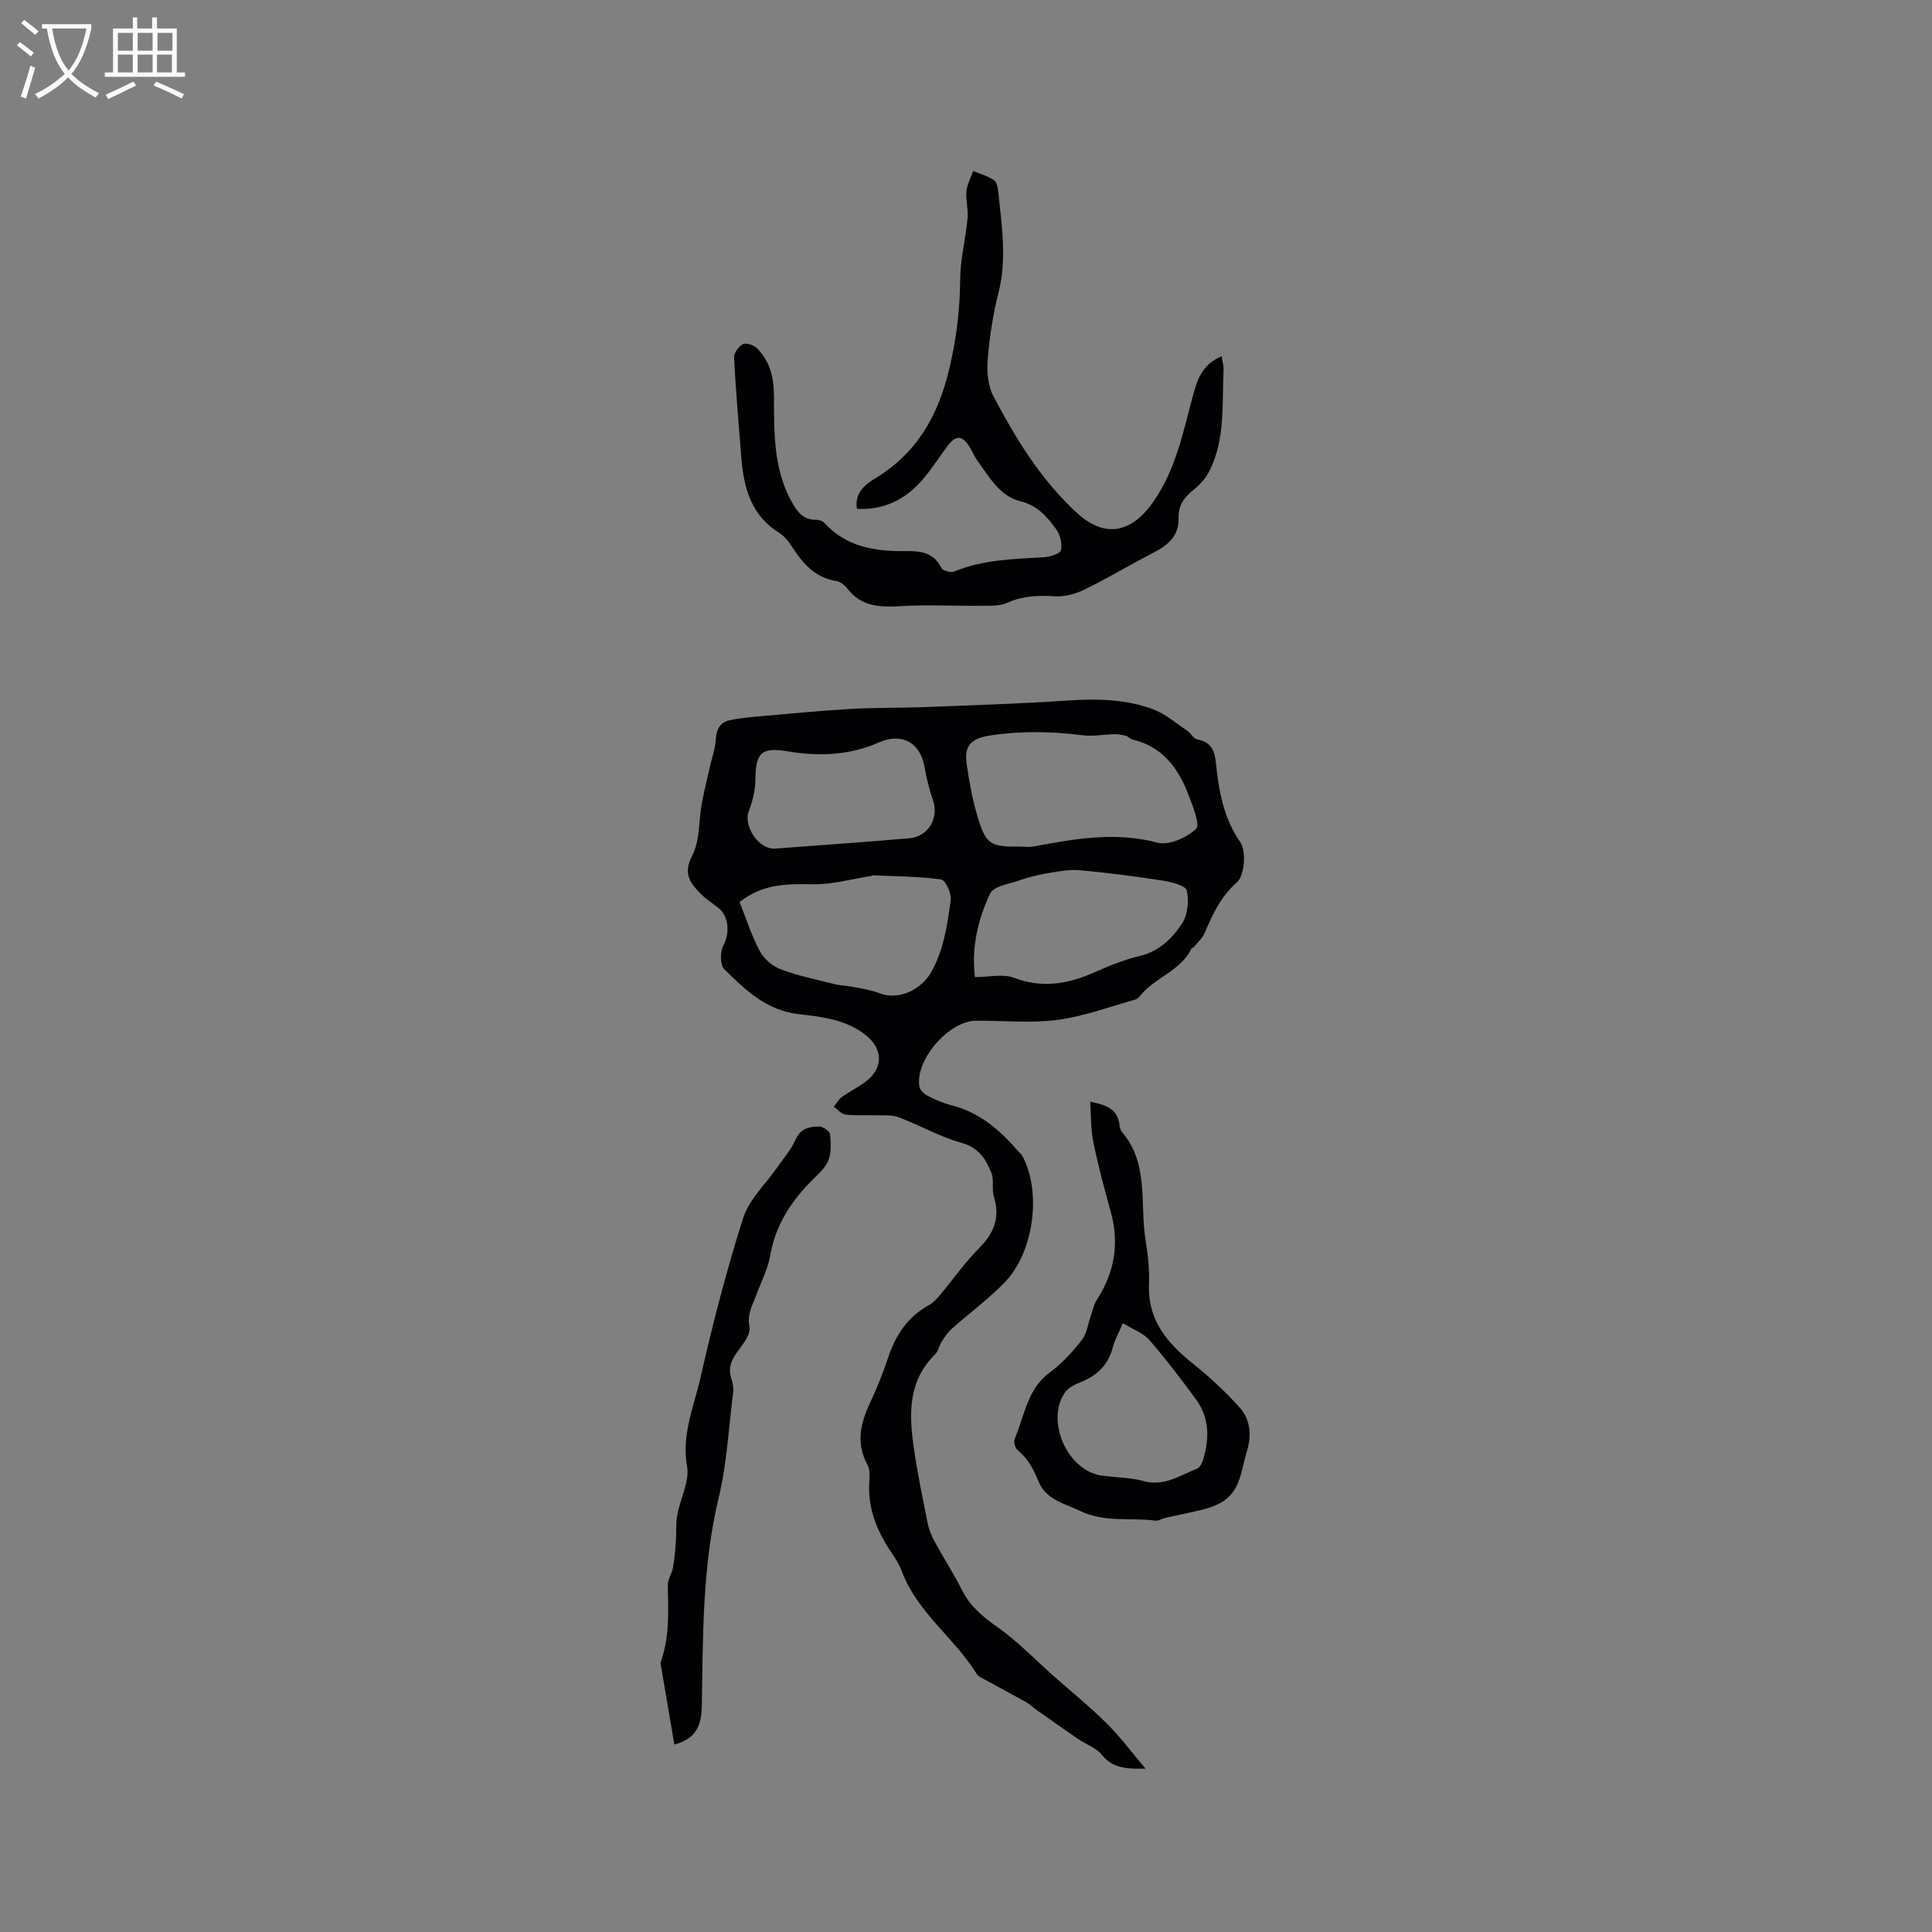 <svg enable-background="new 0 0 400 400" viewBox="0 0 400 400" xmlns="http://www.w3.org/2000/svg"><rect x="0" y="0" width="400" height="400" fill="#808080" stroke="none"/><g fill="#010103"><path d="m237.18 366.18c-3.96.06-6.8-.05-9.06-2.87-1.18-1.47-3.31-2.17-4.96-3.3-2.92-2-5.8-4.05-8.69-6.09-.68-.48-1.28-1.1-2.01-1.5-3.17-1.77-6.37-3.47-9.55-5.21-.26-.15-.52-.38-.68-.63-4.65-7.5-12.38-12.76-15.55-21.36-.51-1.37-1.35-2.65-2.17-3.87-3.1-4.59-5.02-9.49-4.49-15.17.09-1.02-.04-2.22-.51-3.1-2.28-4.3-1.37-8.34.55-12.46 1.43-3.07 2.72-6.22 3.78-9.43 1.55-4.72 4.06-8.56 8.52-11 .9-.49 1.64-1.34 2.32-2.14 2.69-3.22 5.11-6.7 8.05-9.66 3.09-3.1 4.36-6.31 3.05-10.59-.48-1.57.07-3.49-.53-4.99-1.13-2.81-2.59-5.19-6.13-6.18-4.5-1.25-8.68-3.65-13.08-5.32-1.4-.53-3.09-.35-4.65-.4-2.11-.07-4.24.1-6.33-.15-.87-.11-1.63-1.05-2.44-1.61.56-.69 1.01-1.55 1.71-2.05 1.63-1.17 3.48-2.04 5.05-3.28 3.64-2.87 3.35-6.8-.21-9.57-4.1-3.2-8.98-3.73-13.76-4.27-6.68-.76-11.1-5-15.44-9.3-.9-.89-.91-3.67-.2-4.95 1.29-2.34 1.23-5.93-.99-7.72-1.24-1-2.62-1.84-3.72-2.97-2.15-2.21-3.71-4.16-1.75-7.89 1.63-3.1 1.33-7.19 1.99-10.82.45-2.46 1.08-4.88 1.62-7.32.46-2.03 1.16-4.04 1.3-6.08.14-2.15.99-3.45 3.02-3.85 1.86-.37 3.76-.58 5.65-.74 6.41-.56 12.81-1.19 19.23-1.56 5.15-.3 10.32-.19 15.47-.39 9.83-.38 19.67-.7 29.49-1.35 6-.4 11.92-.3 17.56 1.77 2.58.95 4.8 2.89 7.13 4.45.78.52 1.33 1.68 2.11 1.82 3.85.71 3.7 3.69 4.04 6.49.64 5.25 1.69 10.2 4.88 14.82 1.28 1.85.87 6.88-.71 8.28-3.4 3.02-5.03 6.63-6.68 10.5-.47 1.09-1.47 1.96-2.24 2.92-.13.16-.44.19-.52.36-2.17 4.42-7.1 5.79-10.16 9.21-.42.47-.85 1.11-1.39 1.27-5.37 1.51-10.7 3.51-16.19 4.23-5.53.73-11.22.13-16.84.17-5.61.03-12.6 8.07-11.73 13.58.11.72.94 1.56 1.64 1.92 1.59.82 3.28 1.56 5.01 2 5.82 1.47 10.06 5.17 13.84 9.55.28.32.65.58.84.94 3.99 7.37 2.44 19.86-3.63 26.15-3.35 3.47-7.3 6.36-10.92 9.58-.82.73-1.48 1.68-2.09 2.62-.57.88-.75 2.07-1.46 2.77-5.6 5.52-5.38 12.36-4.38 19.3.76 5.26 1.84 10.48 2.89 15.7.27 1.32.82 2.63 1.47 3.82 1.83 3.35 3.92 6.55 5.63 9.96 1.68 3.34 4.25 5.49 7.28 7.62 4.26 2.99 7.93 6.84 11.85 10.31 3.59 3.18 7.34 6.2 10.74 9.58 2.8 2.76 5.17 5.96 8.13 9.45zm-26.08-190.9c.95 0 1.93.15 2.85-.02 8.53-1.59 16.95-3.12 25.72-.79 2.34.62 6.01-1.04 7.96-2.85.89-.82-.65-4.64-1.52-6.94-2.09-5.56-5.37-10.07-11.6-11.56-.49-.12-.88-.63-1.38-.77-.77-.21-1.59-.35-2.39-.34-2.2.04-4.44.5-6.59.22-6.44-.82-12.83-.93-19.27.06-3.71.57-5.28 2.06-4.76 5.76.51 3.65 1.18 7.32 2.22 10.85 1.77 5.93 2.66 6.44 8.76 6.38zm-57.98 11.48c1.39 3.47 2.5 7.03 4.24 10.25.85 1.59 2.66 3.08 4.37 3.71 3.61 1.34 7.43 2.12 11.18 3.06 1.22.3 2.52.3 3.75.55 1.83.37 3.71.64 5.44 1.31 3.97 1.54 8.68-.74 10.74-4.44 2.62-4.69 3.28-9.78 4-14.85.19-1.37-1.1-4.15-1.99-4.27-4.68-.64-9.45-.64-14.19-.86-.09 0-.18.12-.28.13-4.01.63-8.02 1.79-12.02 1.73-5.3-.09-10.37-.17-15.24 3.68zm48.73 15.54c2.89 0 5.78-.73 8.07.14 5.93 2.25 11.3 1.27 16.78-1.18 2.98-1.33 6.07-2.57 9.23-3.32 4.06-.96 6.78-3.65 8.82-6.77 1.17-1.79 1.43-4.67.96-6.8-.22-1-3.09-1.75-4.85-2.03-5.74-.89-11.51-1.65-17.3-2.17-2.23-.2-4.56.26-6.81.65-2.03.35-4.05.87-6 1.55-2.03.7-5.05 1.15-5.75 2.62-2.57 5.41-3.9 11.29-3.15 17.31zm-41.41-26.6c8.86-.67 18.35-1.34 27.83-2.14 3.89-.33 6.15-4.18 4.92-7.77-.78-2.27-1.36-4.63-1.78-7-.88-5.06-4.67-7.17-9.44-5.08-6.02 2.65-12.31 2.94-18.65 1.88-5.62-.94-6.87.09-6.93 5.89-.02 2.19-.59 4.48-1.39 6.54-1.08 2.8 1.87 7.82 5.44 7.68z"/><path d="m252.94 73.76c.2 1.36.43 2.08.39 2.79-.34 7.01.38 14.2-2.84 20.78-.75 1.54-2 3-3.35 4.06-1.98 1.55-3.21 3.28-3.13 5.83.11 3.75-2.2 5.65-5.21 7.21-4.78 2.47-9.4 5.26-14.23 7.62-1.86.91-4.15 1.55-6.18 1.41-3.45-.23-6.64-.1-9.88 1.35-1.61.72-3.67.59-5.52.61-5.47.06-10.96-.26-16.42.07-4.32.26-8.21.16-11.12-3.62-.55-.71-1.47-1.45-2.31-1.58-4.31-.67-6.82-3.51-9.03-6.89-.74-1.13-1.62-2.35-2.73-3.04-5.81-3.58-7.37-9.23-7.88-15.45-.56-6.96-1.16-13.91-1.52-20.88-.05-.93.95-2.33 1.84-2.77.68-.34 2.25.17 2.89.82 2.76 2.81 3.52 6 3.53 10.2.03 7.27-.11 14.86 3.68 21.62 1.13 2.01 2.36 3.79 5.05 3.72.57-.02 1.33.23 1.7.63 4.53 4.99 10.51 5.93 16.75 5.85 3.17-.04 5.85.23 7.48 3.47.29.58 1.94 1.06 2.63.77 6.02-2.51 12.37-2.59 18.71-2.98 1.23-.08 3.26-.73 3.42-1.45.29-1.33-.15-3.18-.97-4.31-1.89-2.59-3.85-4.94-7.47-5.84-4.31-1.08-6.52-5.16-9-8.59-.49-.68-.8-1.49-1.23-2.22-1.74-3.01-3.07-3.04-5.09-.26-1.98 2.73-3.8 5.66-6.19 7.99-3.25 3.18-7.33 4.94-12.28 4.67-.54-3.24 1.55-4.95 3.74-6.28 8.67-5.28 13.05-12.9 15.4-22.84 1.47-6.21 2.18-12.13 2.22-18.39.03-4.2 1.13-8.39 1.53-12.61.18-1.85-.41-3.77-.23-5.62.14-1.44.91-2.81 1.41-4.21 1.46.61 3.04 1.03 4.31 1.92.62.43.81 1.71.9 2.63.71 6.9 1.78 13.76 0 20.73-1.15 4.5-1.84 9.16-2.22 13.79-.2 2.5.05 5.42 1.19 7.57 4.64 8.79 9.77 17.22 17.24 24.11 5.67 5.23 11.25 4.44 15.97-2.42 4.6-6.68 6.07-14.33 8.11-21.86.86-3.21 1.9-6.45 5.94-8.11z"/><path d="m225.72 228.1c3.33.65 5.68 1.5 6.06 4.8.06.51.2 1.11.52 1.48 5.65 6.59 3.65 14.85 4.88 22.39.49 3.02.83 6.13.71 9.17-.29 7.43 3.8 12.16 9.16 16.44 3.43 2.74 6.69 5.78 9.63 9.05 2.24 2.5 2.46 5.85 1.47 9.04-1.19 3.84-1.24 8.33-5.4 10.65-1.07.6-2.26 1.05-3.44 1.35-2.65.66-5.34 1.18-8 1.78-.71.16-1.44.67-2.11.58-5.16-.68-10.45.45-15.53-1.99-3.34-1.6-7.13-2.32-8.67-6.15-1.01-2.51-2.2-4.75-4.35-6.49-.51-.42-.84-1.73-.57-2.33 2.06-4.75 2.56-10.26 7.28-13.73 2.51-1.84 4.7-4.25 6.63-6.72 1.07-1.37 1.28-3.41 1.89-5.14.38-1.07.61-2.24 1.21-3.17 3.66-5.66 4.7-11.66 2.88-18.2-1.33-4.79-2.61-9.6-3.61-14.46-.54-2.6-.44-5.35-.64-8.35zm6.75 45.85c-.96 2.26-1.72 3.57-2.07 4.97-.89 3.59-3.15 5.78-6.48 7.16-1.24.51-2.69 1.16-3.41 2.18-4.09 5.84.44 16.17 7.47 17.22 2.93.44 5.97.38 8.79 1.16 4.29 1.18 7.55-1.2 11.11-2.59.53-.21.96-1.06 1.16-1.7 1.4-4.44 1.41-8.81-1.48-12.71-3.08-4.16-6.2-8.3-9.59-12.2-1.27-1.45-3.37-2.18-5.5-3.49z"/><path d="m139.62 361.19c-.94-5.53-1.85-10.85-2.75-16.17-.05-.31-.17-.67-.07-.94 1.87-5.18 1.56-10.55 1.46-15.91-.02-1.19.85-2.37 1.07-3.6.32-1.77.47-3.58.6-5.37.14-1.84-.04-3.73.29-5.53.61-3.4 2.58-6.94 2.03-10.07-1.17-6.59 1.41-12.34 2.76-18.3 2.53-11.14 5.38-22.23 8.85-33.11 1.24-3.88 4.68-7.05 7.1-10.55 1.3-1.88 2.87-3.66 3.77-5.72 1.03-2.36 2.91-2.67 4.88-2.69.78-.01 2.19.99 2.25 1.64.18 1.85.28 3.97-.45 5.59-.79 1.75-2.54 3.08-3.92 4.54-4 4.23-6.99 8.92-8 14.84-.47 2.76-1.83 5.38-2.82 8.05-.81 2.19-2.04 4.11-1.5 6.83.29 1.45-1.24 3.46-2.34 4.93-1.36 1.82-2.17 3.53-1.4 5.82.3.88.46 1.9.35 2.81-.9 7.28-1.28 14.69-2.98 21.79-3.43 14.3-3.25 28.78-3.5 43.27-.09 4.48-1.65 6.77-5.68 7.85z"/></g><path d="m6.4 11.7c-1-.8-1.9-1.6-2.9-2.3l.6-.7c.9.7 1.9 1.4 2.9 2.2zm-2.1 8.3c.7-2.1 1.4-4.2 2-6.4.2.1.6.3 1 .4-.7 2.3-1.3 4.4-1.9 6.4zm3-12.8c-1.1-.9-2.1-1.7-2.9-2.4l.6-.7c1 .8 2 1.5 3 2.4zm1.4-1.3v-.9h10.2v.9c-.9 4.2-2.3 7.3-4.1 9.4 1.3 1.4 3.2 2.7 5.7 4-.2.2-.4.5-.7.9-2.5-1.4-4.4-2.7-5.7-4.2-1.4 1.5-3.5 3-6.1 4.4 0 0 0 0-.1-.1-.3-.4-.5-.7-.7-.8 2.7-1.3 4.7-2.8 6.2-4.2-1.8-2.2-3-5.3-3.7-9.4zm9.2 0h-7.1c.6 3.8 1.7 6.7 3.4 8.7 1.7-2 2.9-4.8 3.7-8.7z" fill="#fcfbfa"/><path d="m31.6 3.6h.9v2.3h4.1v9.1h1.7v.9h-16.6v-.9h1.7v-9.1h4.1v-2.3h.9v2.3h3.1v-2.3zm-4 13.3.6.8c-1.9.9-3.8 1.9-5.8 2.8-.2-.3-.3-.6-.5-.9 2-.9 3.9-1.8 5.7-2.7zm-3.2-10.1v3.7h3.1v-3.7zm0 4.5v3.7h3.1v-3.7zm4.1-4.5v3.7h3.1v-3.7zm0 4.5v3.7h3.1v-3.7zm9.1 9.1c-2.1-1.1-4.1-2-5.8-2.7l.5-.8c2.2.9 4.1 1.8 5.8 2.6zm-1.9-13.6h-3.1v3.7h3.1zm-3.2 4.5v3.7h3.1v-3.7z" fill="#fcfbfa"/></svg>